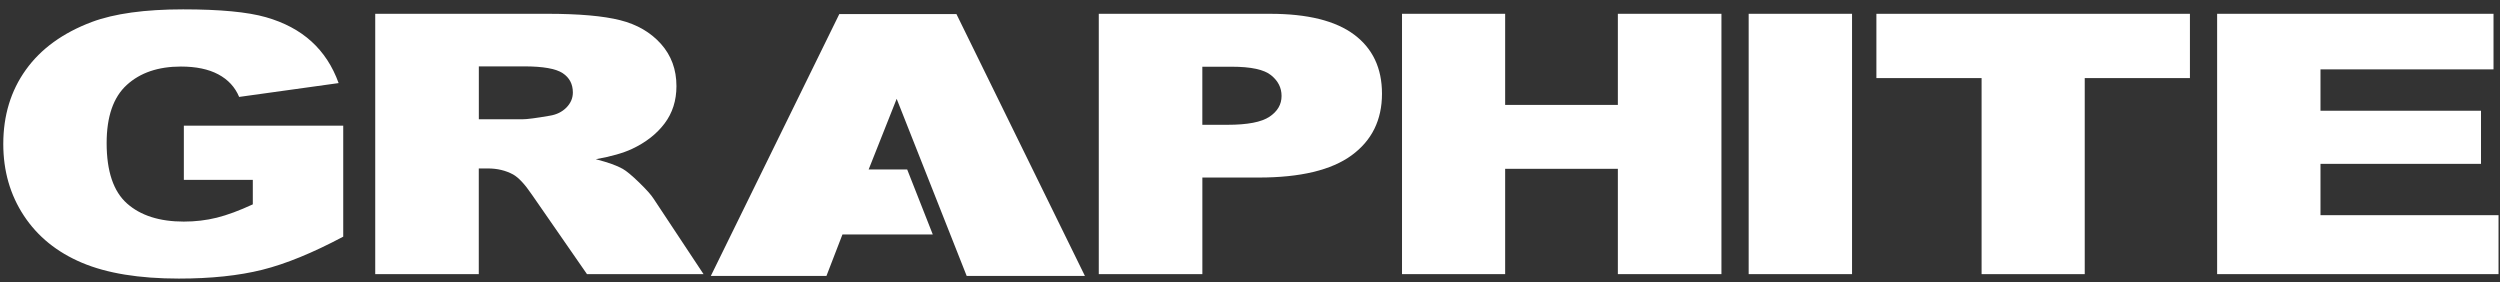 <svg width="195" height="22" viewBox="0 0 195 22" fill="none" xmlns="http://www.w3.org/2000/svg">
<rect x="0" y="0" width="195" height="22" fill="#333333" stroke="none"/>
<g id="Group">
<g id="Group_2">
<path id="Vector" d="M14.34 14.027V9.803H26.772V18.459C24.393 19.725 22.288 20.586 20.458 21.043C18.63 21.5 16.458 21.729 13.949 21.729C10.859 21.729 8.34 21.318 6.393 20.495C4.446 19.673 2.935 18.45 1.864 16.825C0.792 15.2 0.256 13.334 0.256 11.229C0.256 9.013 0.841 7.084 2.015 5.446C3.186 3.808 4.904 2.563 7.164 1.713C8.927 1.057 11.302 0.73 14.284 0.73C17.16 0.73 19.312 0.934 20.739 1.341C22.165 1.748 23.349 2.377 24.291 3.232C25.233 4.087 25.94 5.169 26.413 6.481L18.653 7.56C18.334 6.794 17.791 6.208 17.028 5.801C16.266 5.394 15.291 5.191 14.107 5.191C12.344 5.191 10.937 5.669 9.889 6.626C8.841 7.582 8.318 9.093 8.318 11.162C8.318 13.36 8.847 14.929 9.906 15.871C10.965 16.812 12.443 17.284 14.336 17.284C15.235 17.284 16.095 17.182 16.912 16.979C17.729 16.775 18.664 16.429 19.719 15.94V14.029H14.338L14.34 14.027Z" fill="white"/>
<path id="Vector_2" d="M29.268 21.382V1.076H42.676C45.161 1.076 47.062 1.243 48.376 1.576C49.69 1.907 50.749 2.524 51.555 3.424C52.359 4.325 52.763 5.422 52.763 6.714C52.763 7.841 52.454 8.813 51.838 9.629C51.222 10.447 50.375 11.109 49.297 11.616C48.61 11.938 47.667 12.206 46.472 12.418C47.43 12.667 48.13 12.918 48.566 13.167C48.862 13.334 49.29 13.689 49.852 14.234C50.414 14.78 50.79 15.199 50.978 15.496L54.874 21.38H45.783L41.483 15.175C40.939 14.373 40.452 13.851 40.027 13.611C39.448 13.297 38.788 13.139 38.056 13.139H37.345V21.38H29.266L29.268 21.382ZM37.349 9.304H40.742C41.109 9.304 41.818 9.211 42.873 9.027C43.406 8.945 43.841 8.731 44.178 8.391C44.515 8.049 44.683 7.657 44.683 7.214C44.683 6.558 44.417 6.054 43.884 5.703C43.35 5.353 42.35 5.177 40.882 5.177H37.349V9.304Z" fill="white"/>
<path id="Vector_3" d="M85.705 1.077H99.076C101.989 1.077 104.17 1.618 105.619 2.698C107.069 3.778 107.795 5.317 107.795 7.31C107.795 9.359 107.005 10.963 105.425 12.116C103.845 13.27 101.432 13.848 98.188 13.848H93.784V21.383H85.705V1.077ZM93.784 9.734H95.755C97.307 9.734 98.396 9.524 99.022 9.104C99.649 8.684 99.962 8.145 99.962 7.489C99.962 6.834 99.69 6.312 99.146 5.869C98.601 5.425 97.577 5.204 96.073 5.204H93.782V9.734H93.784Z" fill="white"/>
<path id="Vector_4" d="M109.357 1.076H117.402V8.183H126.193V1.076H134.272V21.382H126.193V13.167H117.402V21.382H109.357V1.076Z" fill="white"/>
<path id="Vector_5" d="M136.396 1.076H144.459V21.382H136.396V1.076Z" fill="white"/>
<path id="Vector_6" d="M146.359 1.077H170.814V6.091H162.609V21.383H154.564V6.091H146.359V1.077Z" fill="white"/>
<path id="Vector_7" d="M172.936 1.076H194.494V5.411H180.998V8.638H193.518V12.78H180.998V16.784H194.885V21.382H172.936V1.076Z" fill="white"/>
</g>
<path id="Vector_8" d="M74.603 1.099H65.465L55.445 21.522H64.463L65.712 18.286H72.756L70.761 13.22H67.754L69.94 7.708L75.401 21.522H84.623L74.603 1.099Z" fill="white"/>
</g>
</svg>
